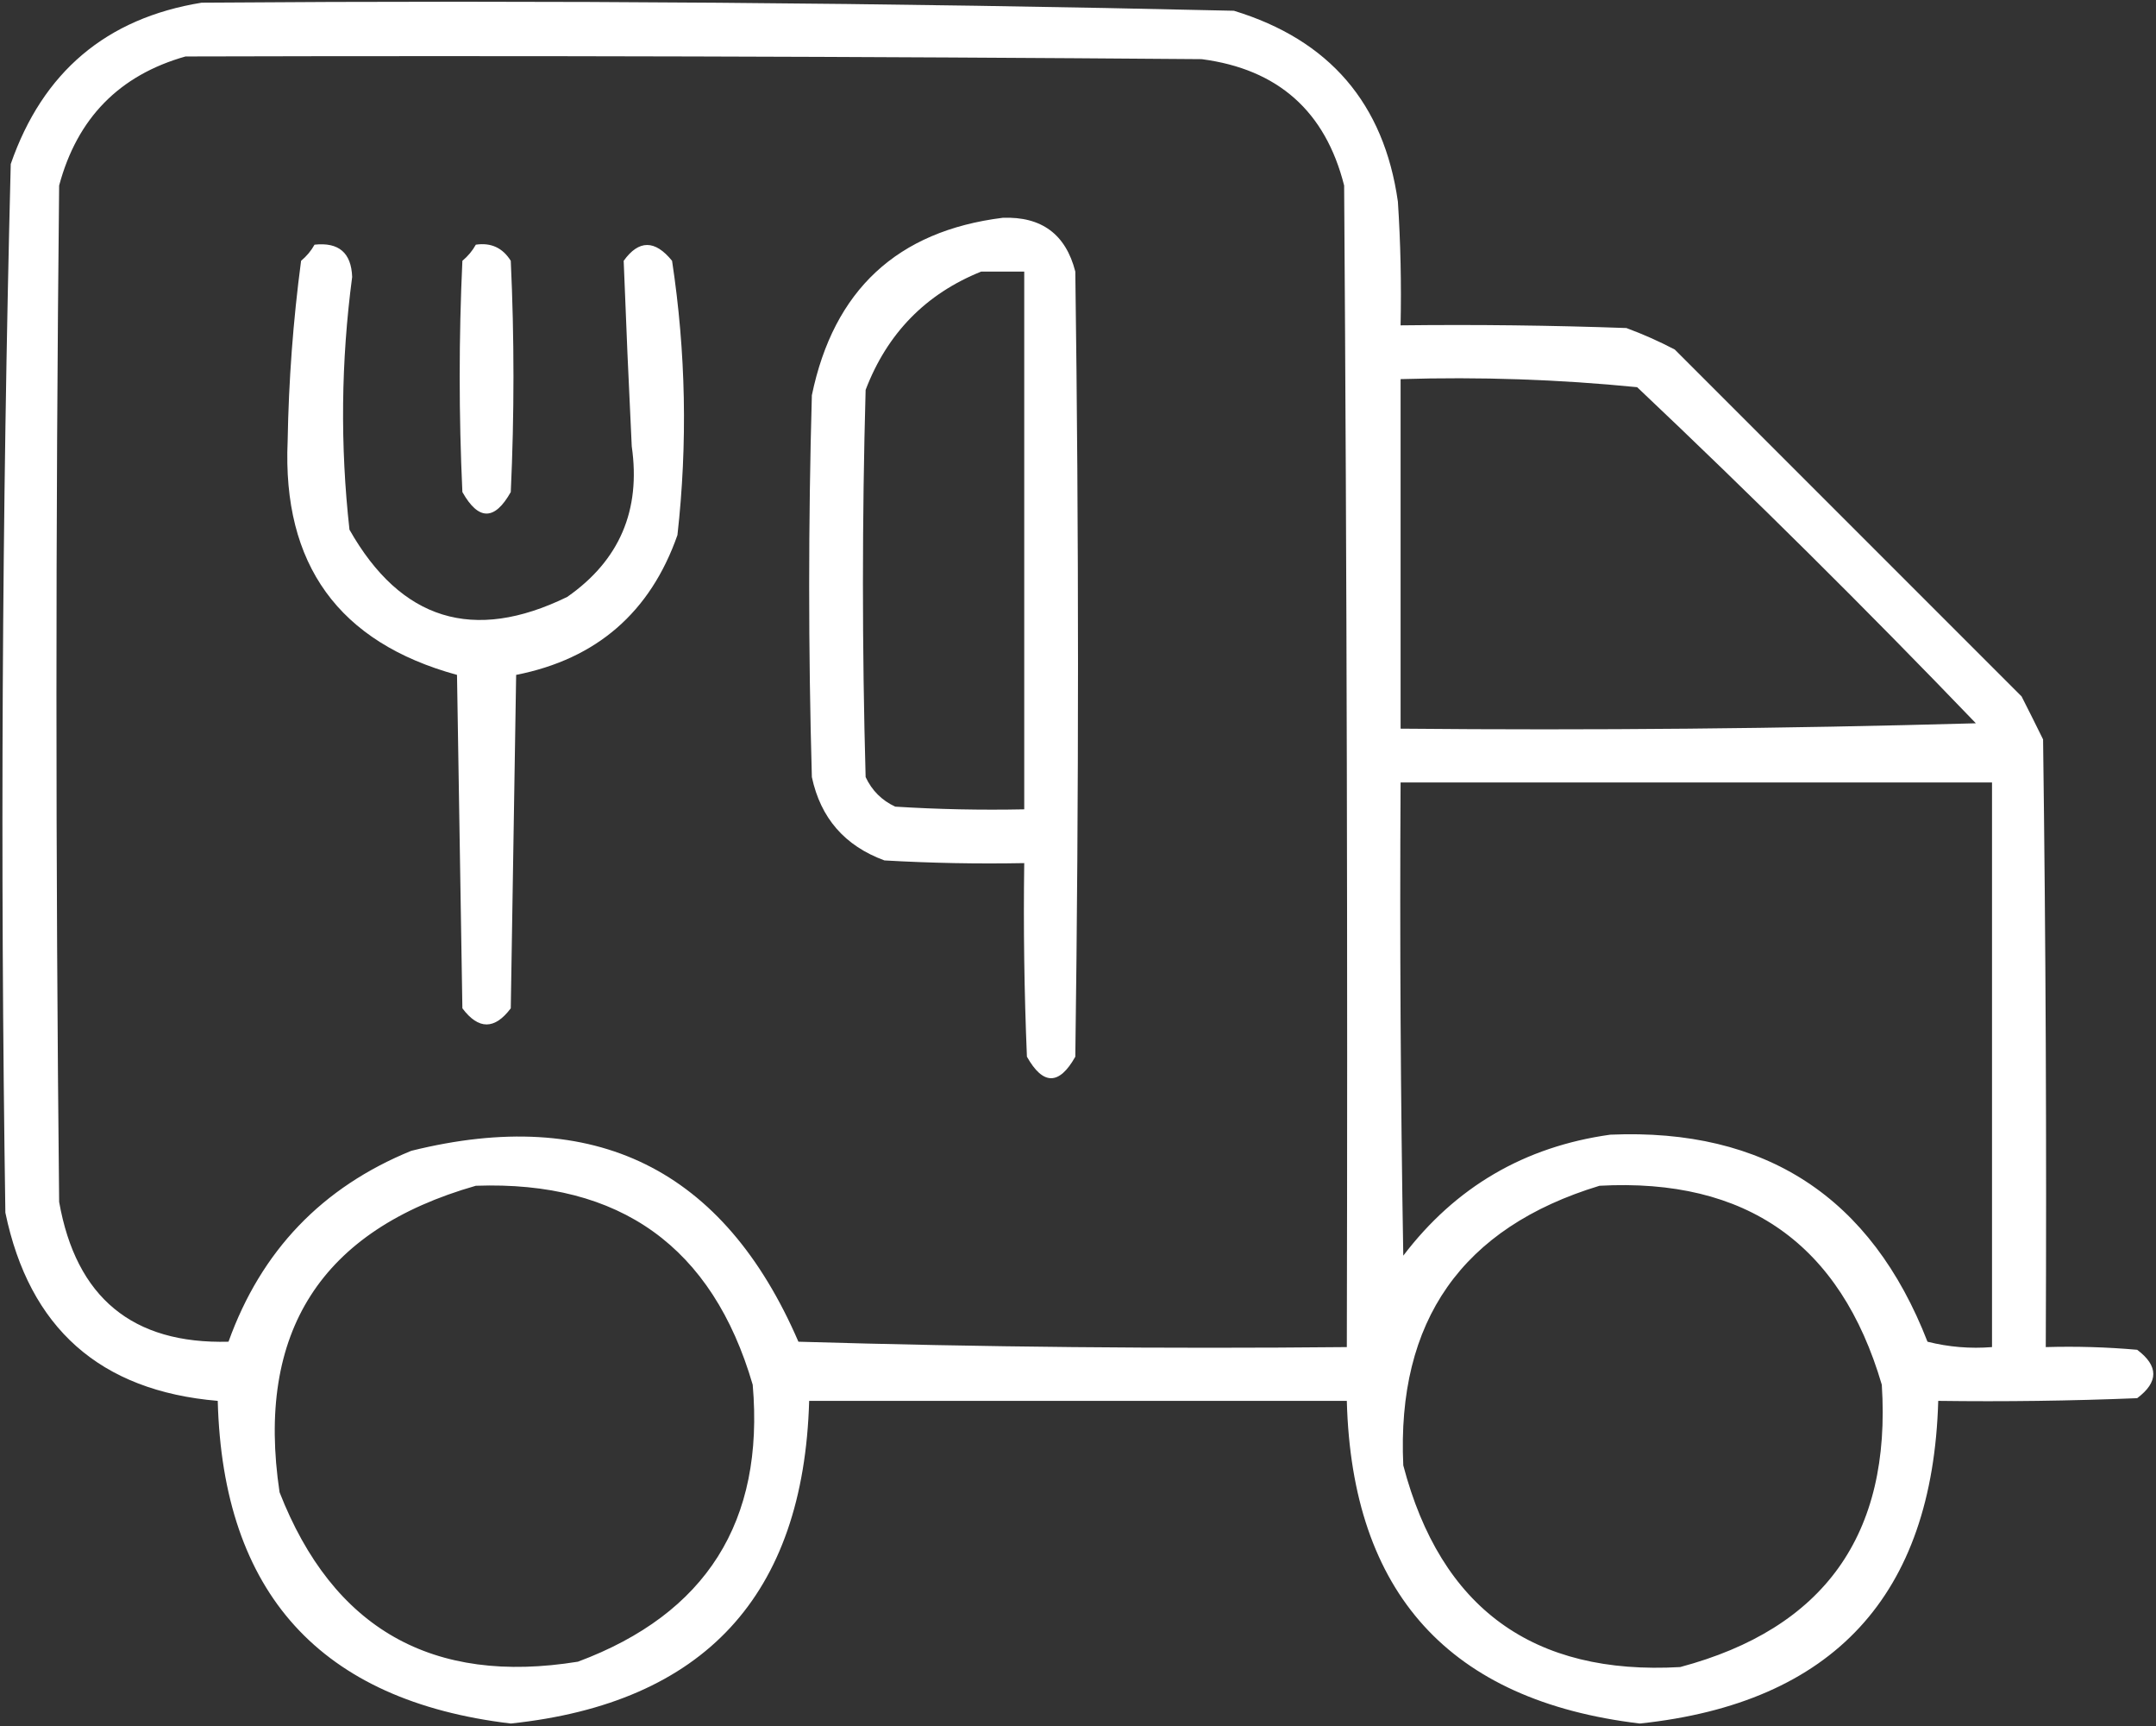 <svg width="401" height="321" fill="none" xmlns="http://www.w3.org/2000/svg"><rect width="100%" height="100%" fill="#333333" stroke="none"/><g clip-path="url(#clip0_143_231)"><path fill-rule="evenodd" clip-rule="evenodd" d="M37.498 0.5C101.543 0.014 165.543 0.514 229.498 2C247.252 7.414 257.419 19.247 259.998 37.5C260.498 45.159 260.664 52.826 260.498 60.5C274.502 60.333 288.502 60.5 302.498 61C305.581 62.139 308.581 63.472 311.498 65C332.998 86.5 354.498 108 375.998 129.5C377.366 132.186 378.699 134.853 379.998 137.5C380.498 175.165 380.665 212.832 380.498 250.5C386.174 250.334 391.841 250.501 397.498 251C401.498 254 401.498 257 397.498 260C385.169 260.5 372.836 260.667 360.498 260.5C359.463 296.701 340.963 316.701 304.998 320.5C269.613 316.277 251.446 296.277 250.498 260.5C217.165 260.5 183.831 260.5 150.498 260.5C149.463 296.701 130.963 316.701 94.998 320.5C59.613 316.277 41.446 296.277 40.498 260.5C18.622 258.647 5.455 246.981 0.998 225.5C0.023 160.473 0.356 95.473 1.998 30.5C7.938 13.384 19.771 3.384 37.498 0.5ZM34.5 10.5C97.501 10.333 160.501 10.5 223.5 11C237.681 12.85 246.514 20.683 250 34.5C250.5 106.499 250.667 178.499 250.5 250.5C216.493 250.833 182.493 250.5 148.5 249.5C134.611 217.361 110.611 205.527 76.5 214C59.905 220.763 48.571 232.596 42.5 249.5C24.652 249.966 14.152 241.299 11 223.5C10.333 160.5 10.333 97.5 11 34.5C14.349 21.985 22.182 13.985 34.5 10.5ZM186.5 40.5C193.725 40.232 198.225 43.565 200 50.5C200.667 99.167 200.667 147.833 200 196.5C197 201.833 194 201.833 191 196.5C190.5 184.505 190.333 172.505 190.5 160.5C181.827 160.666 173.16 160.5 164.5 160C157.127 157.296 152.627 152.13 151 144.5C150.333 120.833 150.333 97.167 151 73.5C155.048 53.947 166.881 42.947 186.5 40.5ZM58.5 45.5C63.006 45.008 65.339 47.008 65.5 51.5C63.424 67.191 63.258 82.857 65 98.5C74.557 115.352 88.057 119.519 105.5 111C115.218 104.22 119.218 94.887 117.5 83C116.935 71.473 116.435 59.973 116 48.5C118.818 44.576 121.818 44.576 125 48.5C127.573 65.472 127.906 82.472 126 99.5C120.953 113.881 110.953 122.547 96 125.5C95.667 146.167 95.333 166.833 95 187.5C92 191.5 89 191.5 86 187.5C85.667 166.833 85.333 146.167 85 125.5C62.993 119.474 52.493 104.974 53.5 82C53.691 70.775 54.524 59.608 56 48.5C57.045 47.627 57.878 46.627 58.5 45.5ZM88.5 45.5C91.325 45.081 93.491 46.081 95 48.5C95.667 62.833 95.667 77.167 95 91.5C92 96.833 89 96.833 86 91.5C85.333 77.167 85.333 62.833 86 48.5C87.045 47.627 87.878 46.627 88.5 45.5ZM182.5 50.5C185.167 50.5 187.833 50.5 190.5 50.5C190.5 83.833 190.5 117.167 190.5 150.5C182.493 150.666 174.493 150.5 166.5 150C164 148.833 162.167 147 161 144.5C160.333 120.5 160.333 96.5 161 72.5C165.019 61.982 172.186 54.648 182.5 50.5ZM260.5 70.5C275.239 70.05 289.905 70.55 304.5 72C325.986 92.319 346.986 113.152 367.5 134.5C331.84 135.5 296.173 135.833 260.5 135.5C260.5 113.833 260.5 92.167 260.5 70.5ZM260.5 145.5C297.167 145.5 333.833 145.5 370.5 145.5C370.5 180.5 370.5 215.5 370.5 250.5C366.445 250.824 362.445 250.491 358.5 249.5C348.034 222.599 328.368 209.765 299.5 211C283.55 213.223 270.717 220.723 261 233.5C260.5 204.169 260.333 174.835 260.5 145.5ZM88.498 220.5C115.355 219.544 132.522 231.878 139.998 257.5C142.204 282.927 131.37 300.093 107.498 309C80.433 313.388 61.933 302.888 51.998 277.5C47.54 247.731 59.707 228.731 88.498 220.5ZM297.501 220.5C324.832 219.011 342.332 231.345 350.001 257.5C351.797 285.351 339.297 302.851 312.501 310C285.145 311.566 267.978 299.066 261.001 272.5C259.754 245.603 271.92 228.27 297.501 220.5Z" fill="white"/></g><defs><clipPath id="clip0_143_231"><rect width="401" height="321" fill="white"/></clipPath></defs></svg>